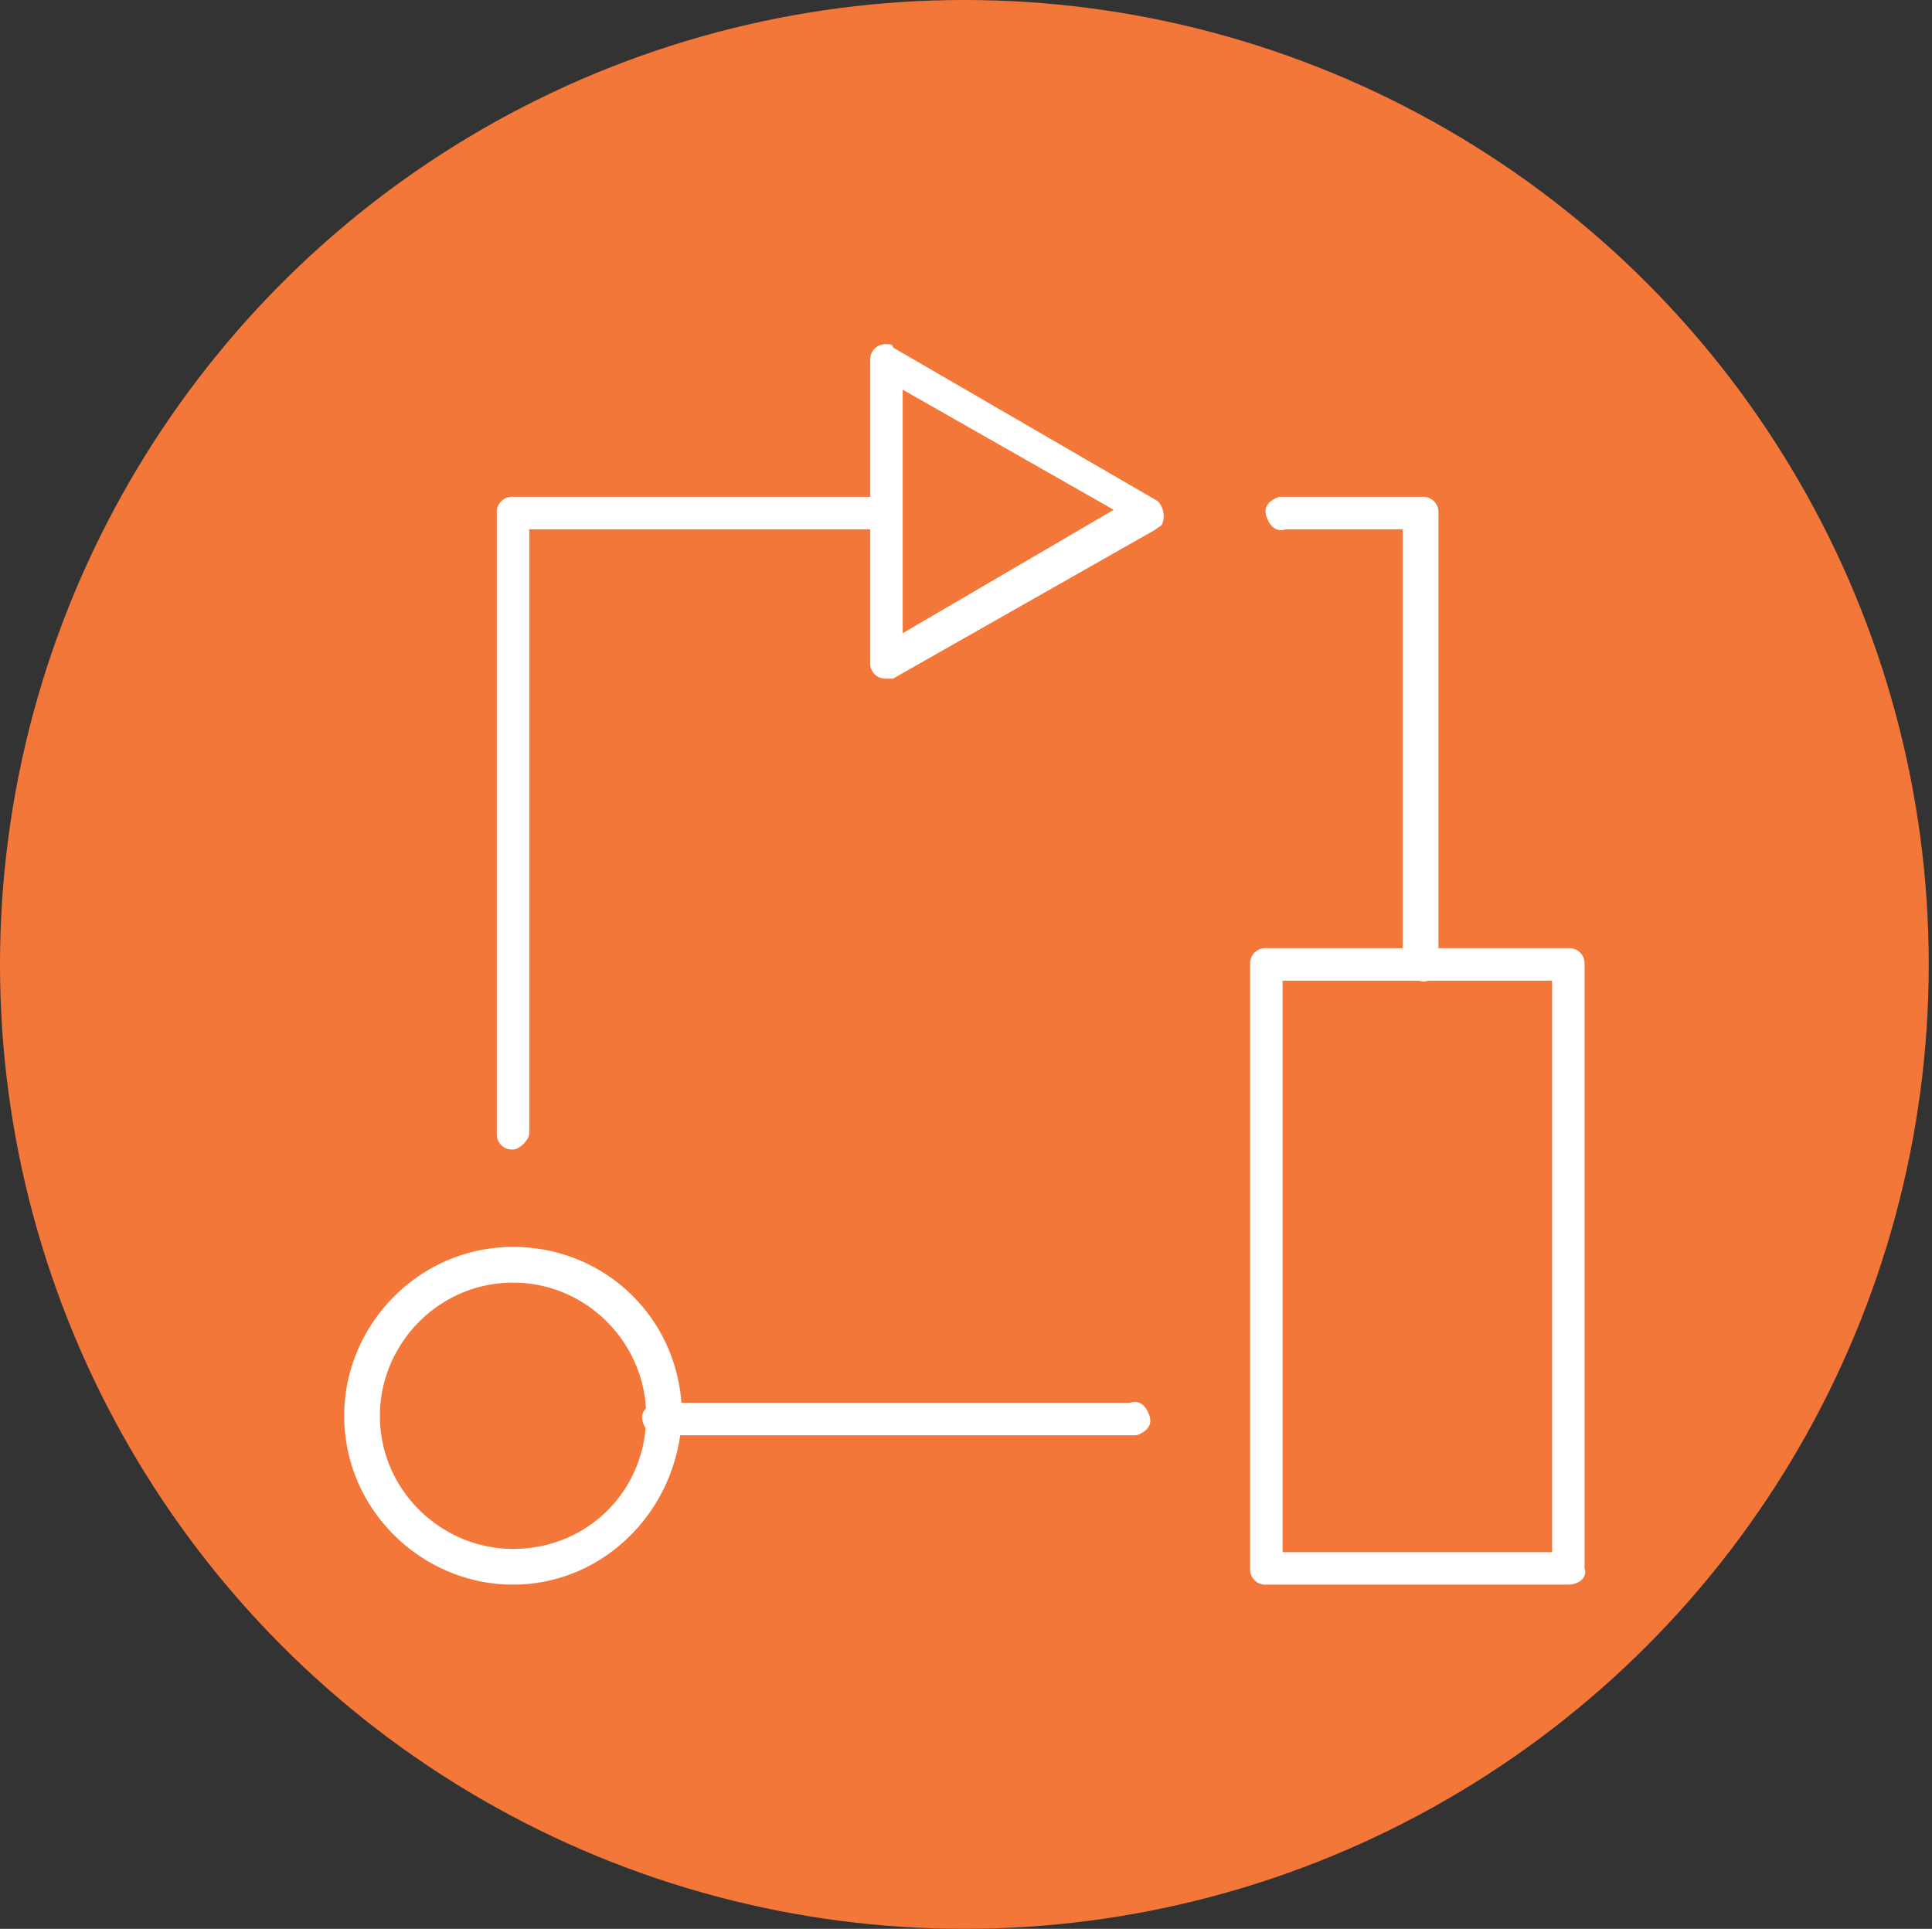 <svg xmlns="http://www.w3.org/2000/svg" viewBox="0 0 59.5 59.4"><rect x="0" y="0" width="59.5" height="59.4" fill="#333333" stroke="none"/><circle cx="29.7" cy="29.7" r="29.7" fill="#f37738"/><g fill="#fff"><path d="M48.3 48.8H39a.47.47 0 0 1-.5-.5V29.7a.47.47 0 0 1 .5-.5h9.3a.47.47 0 0 1 .5.5v18.6c.1.3-.2.5-.5.5zm-8.8-1h8.3V30.2h-8.3v17.6zM27.3 20.9a.47.47 0 0 1-.5-.5v-9.3a.47.47 0 0 1 .5-.5c.1 0 .2 0 .2.1l8.1 4.7c.2.1.3.5.2.7 0 .1-.1.1-.2.2l-8.1 4.6h-.2zm.5-8.9v7.5l6.5-3.8-6.5-3.7z"/><path d="M15.8 35.4a.47.47 0 0 1-.5-.5V15.8a.47.47 0 0 1 .5-.5h11.5c.3.1.5.3.4.6 0 .2-.2.4-.4.4h-11v18.6c0 .2-.3.5-.5.5m0 13.4c-2.8 0-5.2-2.3-5.2-5.2 0-2.8 2.3-5.2 5.2-5.2s5.2 2.3 5.2 5.2c-.1 2.9-2.4 5.2-5.2 5.2zm0-9.3c-2.3 0-4.1 1.9-4.1 4.1 0 2.3 1.9 4.1 4.1 4.1 2.3 0 4.1-1.8 4.1-4.1 0-2.2-1.8-4.1-4.1-4.1z"/><path d="M34.9 44.2H20.4c-.3.1-.5-.1-.6-.4s.1-.5.4-.6h14.6c.3-.1.5.1.6.4s-.1.5-.4.6h-.1zm8.8-14a.47.47 0 0 1-.5-.5V16.3h-3.6c-.3.1-.5-.1-.6-.4s.1-.5.4-.6h4.4a.47.47 0 0 1 .5.5v14c-.1.3-.3.5-.6.4z"/></g></svg>